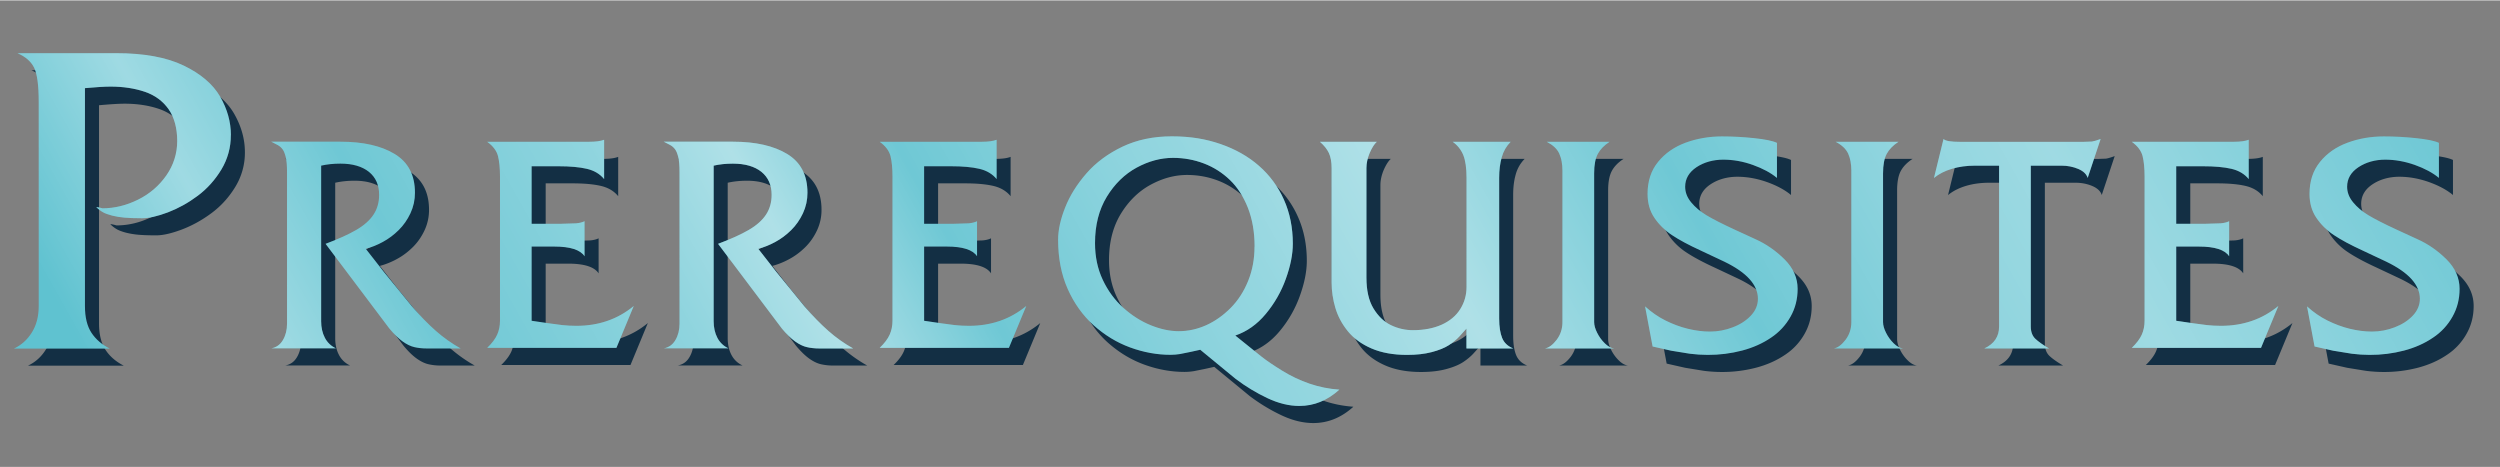 <svg xmlns="http://www.w3.org/2000/svg" width="214px" height="40px" viewBox="0 0 321.66 60.02"><rect x="0" y="0" width="321.66" height="60.02" fill="#808080" stroke="none"/><defs><clipPath id="A"><path d="M29.7 17.34a8.41 8.41 0 0 1-1.21 4.41c-.81 1.34-1.82 2.47-3.05 3.39s-2.5 1.62-3.83 2.13c-1.33.5-2.43.76-3.32.76-.97 0-1.74-.03-2.3-.08s-1.09-.14-1.57-.26c-.49-.13-.88-.27-1.17-.43a3.91 3.91 0 0 1-.87-.67c.12 0 .29.03.5.08l.3.08c1.55 0 3.07-.37 4.57-1.11s2.71-1.78 3.65-3.12c.93-1.34 1.4-2.82 1.4-4.43s-.37-3.04-1.11-4.09-1.76-1.8-3.05-2.24-2.77-.67-4.41-.67c-.76 0-1.86.07-3.3.2v28.04c0 1.44.28 2.59.84 3.44s1.35 1.52 2.35 2.03H1.79c.94-.44 1.71-1.12 2.3-2.06s.89-2.07.89-3.4V13.06c0-2.15-.2-3.62-.6-4.42S3.26 7.23 2.24 6.79h12.7c3.59 0 6.49.53 8.69 1.59s3.76 2.39 4.69 3.99c.92 1.6 1.39 3.26 1.39 4.97zm29.54 27.44h-4.4a6.83 6.83 0 0 1-1.53-.17c-.48-.11-.99-.36-1.52-.74s-1.09-.93-1.69-1.65l-8.21-10.9c1.63-.61 2.95-1.21 3.95-1.79s1.74-1.24 2.22-1.97.72-1.58.72-2.54c0-1.27-.44-2.25-1.31-2.96-.88-.7-2.1-1.06-3.67-1.06-.9 0-1.73.09-2.48.26v20c0 .82.16 1.54.48 2.15a3 3 0 0 0 1.43 1.36H34.9c.65-.12 1.15-.47 1.5-1.07.35-.59.53-1.3.53-2.11V22.14c0-.86-.05-1.51-.16-1.96s-.24-.79-.41-1.02a1.96 1.96 0 0 0-.63-.55l-.83-.43h8.92c2.89 0 5.21.52 6.95 1.57s2.62 2.71 2.62 4.99a6.14 6.14 0 0 1-.58 2.65c-.39.83-.89 1.55-1.52 2.17s-1.3 1.12-2.04 1.52c-.73.4-1.47.69-2.19.88l2.34 2.99 3.59 4.4c1.06 1.23 2.09 2.29 3.09 3.17a18.3 18.3 0 0 0 3.19 2.26zm22.31-5.48l-2.24 5.41H62.68c.62-.6 1.05-1.17 1.29-1.71s.36-1.14.36-1.8V22.66c0-1.08-.09-1.96-.26-2.64-.18-.68-.64-1.29-1.39-1.83h13.13c.85 0 1.49-.09 1.92-.26v5.06c-.54-.66-1.28-1.1-2.22-1.32s-2.16-.33-3.67-.33H68.4v7.4h3.82l1.91-.06c.44-.04.8-.13 1.08-.27v4.51c-.54-.83-1.84-1.25-3.89-1.25H68.4v9.55l1.96.29 1.95.26a17.46 17.46 0 0 0 1.84.1c2.87 0 5.33-.85 7.4-2.56zm28.19 5.48h-4.4a6.83 6.83 0 0 1-1.53-.17c-.48-.11-.99-.36-1.52-.74s-1.09-.93-1.69-1.65l-8.21-10.9c1.63-.61 2.95-1.21 3.95-1.79s1.74-1.24 2.22-1.97.72-1.58.72-2.54c0-1.27-.44-2.25-1.31-2.96-.88-.7-2.1-1.06-3.67-1.06-.9 0-1.73.09-2.48.26v20c0 .82.16 1.54.48 2.15a3 3 0 0 0 1.43 1.36H85.4c.65-.12 1.15-.47 1.5-1.07.35-.59.53-1.3.53-2.11V22.14c0-.86-.05-1.51-.16-1.96s-.24-.79-.41-1.02a1.96 1.96 0 0 0-.63-.55l-.83-.43h8.92c2.89 0 5.21.52 6.95 1.57s2.62 2.71 2.62 4.99a6.14 6.14 0 0 1-.58 2.65c-.39.83-.89 1.55-1.52 2.17s-1.3 1.12-2.04 1.52c-.73.4-1.47.69-2.19.88l2.34 2.99 3.59 4.4c1.06 1.23 2.09 2.29 3.09 3.17a18.3 18.3 0 0 0 3.19 2.26zm22.31-5.48l-2.24 5.41h-16.63c.62-.6 1.05-1.17 1.29-1.71s.36-1.14.36-1.8V22.66c0-1.08-.09-1.96-.26-2.64-.18-.68-.64-1.29-1.39-1.83h13.13c.85 0 1.49-.09 1.92-.26v5.06c-.54-.66-1.28-1.1-2.22-1.32s-2.16-.33-3.67-.33h-3.44v7.4h3.82l1.91-.06c.44-.04.8-.13 1.08-.27v4.51c-.54-.83-1.84-1.25-3.89-1.25h-2.92v9.55l1.96.29 1.95.26a17.46 17.46 0 0 0 1.84.1c2.87 0 5.33-.85 7.4-2.56zm40.28 10.78c-1.54 1.4-3.26 2.1-5.16 2.1-1.3 0-2.67-.33-4.09-1s-2.78-1.49-4.08-2.47l-4.57-3.76-1.22.27-1.39.28c-.38.06-.78.1-1.21.1-1.75 0-3.49-.32-5.21-.95s-3.28-1.59-4.69-2.85c-1.4-1.27-2.52-2.83-3.34-4.68s-1.23-3.96-1.23-6.32c0-1.25.3-2.63.91-4.16.6-1.53 1.52-2.99 2.74-4.39s2.77-2.54 4.63-3.43c1.87-.89 3.99-1.33 6.36-1.33s4.35.33 6.26.99 3.56 1.59 4.94 2.8a12.46 12.46 0 0 1 3.22 4.37c.76 1.7 1.14 3.59 1.14 5.66 0 1.35-.3 2.86-.9 4.52a14.86 14.86 0 0 1-2.58 4.51c-1.12 1.35-2.43 2.27-3.92 2.78l3.37 2.71c.66.52 1.54 1.12 2.66 1.81s2.29 1.25 3.52 1.67a14.95 14.95 0 0 0 3.85.77zm-10.91-18.42c0-1.85-.29-3.51-.86-4.97-.58-1.46-1.35-2.66-2.32-3.59s-2.08-1.64-3.34-2.12-2.58-.72-3.98-.72c-1.57 0-3.13.42-4.68 1.26-1.54.84-2.82 2.09-3.83 3.74-1.01 1.66-1.52 3.64-1.52 5.97 0 1.74.33 3.31 1 4.73s1.55 2.61 2.64 3.59 2.27 1.73 3.52 2.24c1.26.51 2.46.77 3.61.77 1.21 0 2.39-.26 3.53-.77 1.15-.52 2.19-1.26 3.15-2.22.95-.96 1.7-2.12 2.25-3.48s.82-2.83.82-4.41zm33.25 13.12h-5.99v-2.55l-.9 1c-.38.41-.84.79-1.38 1.14-.55.35-1.27.64-2.18.88-.9.24-1.97.36-3.19.36-1.77 0-3.3-.28-4.57-.83s-2.29-1.29-3.04-2.21-1.29-1.93-1.61-3.01c-.32-1.09-.48-2.17-.48-3.25V21.58c0-.8-.12-1.45-.36-1.96-.24-.5-.63-.98-1.15-1.43h7.33c-.33.29-.63.78-.92 1.44-.28.67-.42 1.32-.42 1.94v14.08c0 1.66.3 2.99.91 3.99s1.36 1.72 2.26 2.15a6.46 6.46 0 0 0 2.82.64c1.42 0 2.65-.24 3.7-.71 1.05-.48 1.84-1.14 2.38-2s.81-1.81.81-2.85V22.84c0-1.27-.14-2.25-.42-2.94a3.86 3.86 0 0 0-1.37-1.71h7.47c-.55.56-.94 1.23-1.15 2-.22.77-.33 1.65-.33 2.65v18.11c0 1.03.13 1.86.38 2.48s.73 1.07 1.42 1.35zm12.98 0h-8.86c.5-.09 1-.47 1.5-1.12.49-.65.74-1.41.74-2.28V21.91c0-.87-.14-1.6-.41-2.2s-.81-1.1-1.61-1.52h8.09c-.71.46-1.21.98-1.52 1.56s-.47 1.42-.47 2.51v19.12c0 .41.13.88.39 1.39.26.52.59.97.99 1.36s.79.6 1.18.65zm23.64-7.65c0 1.29-.3 2.48-.91 3.56s-1.44 1.99-2.52 2.71c-1.07.73-2.31 1.28-3.7 1.65a17.22 17.22 0 0 1-4.45.56 18.2 18.2 0 0 1-2.29-.15l-2.4-.39-2.39-.54-.97-5.16c.83.75 1.71 1.36 2.64 1.82s1.88.82 2.87 1.06 1.94.36 2.85.36a8.04 8.04 0 0 0 2.92-.55c.96-.36 1.74-.87 2.34-1.51s.9-1.36.9-2.16c0-1.79-1.44-3.38-4.31-4.77l-3.08-1.45c-1.53-.7-2.75-1.36-3.68-1.98a8.14 8.14 0 0 1-2.26-2.23c-.58-.86-.87-1.88-.87-3.06 0-1.64.45-3.02 1.36-4.13.9-1.11 2.09-1.93 3.55-2.47 1.46-.53 3.01-.8 4.66-.8a39.48 39.48 0 0 1 4.13.22c1.43.15 2.41.35 2.95.61v4.51c-.79-.66-1.82-1.21-3.1-1.67s-2.55-.68-3.81-.68-2.46.32-3.44.97c-.97.65-1.46 1.49-1.46 2.52 0 .72.26 1.38.77 2s1.16 1.17 1.95 1.65 2.02 1.11 3.69 1.88l2.65 1.22c1.36.61 2.6 1.47 3.73 2.59 1.12 1.12 1.68 2.38 1.68 3.81zm13.53 7.65h-8.86c.5-.09 1-.47 1.5-1.12.49-.65.74-1.41.74-2.28V21.91c0-.87-.14-1.6-.41-2.2-.28-.6-.81-1.1-1.61-1.52h8.09c-.7.46-1.21.98-1.52 1.56s-.47 1.42-.47 2.51v19.12c0 .41.13.88.39 1.39.26.52.59.97.99 1.36s.79.6 1.18.65zm25.46-26.96l-1.67 5.02c-.15-.49-.56-.88-1.22-1.16s-1.38-.42-2.17-.42h-3.93v20.7c0 .68.2 1.21.59 1.58s.98.78 1.75 1.24h-8.32c1.27-.59 1.9-1.53 1.9-2.82v-20.7h-3.07c-1.11 0-2.11.14-3.01.41s-1.67.66-2.3 1.18l1.23-5.02c.23.25.96.37 2.17.37h15.81l1.11-.04c.24-.03.61-.14 1.13-.33zm22.87 21.48l-2.24 5.41h-16.63c.62-.6 1.05-1.17 1.29-1.71s.36-1.14.36-1.8V22.66c0-1.08-.09-1.96-.26-2.64-.18-.68-.64-1.29-1.39-1.83h13.13c.85 0 1.49-.09 1.92-.26v5.06c-.54-.66-1.28-1.1-2.22-1.32s-2.16-.33-3.67-.33H280v7.4h3.82l1.91-.06c.44-.04.8-.13 1.08-.27v4.51c-.54-.83-1.84-1.25-3.89-1.25H280v9.55l1.96.29 1.95.26a17.46 17.46 0 0 0 1.84.1c2.87 0 5.33-.85 7.4-2.56zm23.31-2.17c0 1.29-.3 2.48-.91 3.56a7.76 7.76 0 0 1-2.52 2.71c-1.07.73-2.31 1.28-3.7 1.65a17.22 17.22 0 0 1-4.45.56 18.2 18.2 0 0 1-2.29-.15l-2.4-.39-2.39-.54-.97-5.16c.83.75 1.71 1.36 2.64 1.82s1.88.82 2.87 1.06 1.94.36 2.85.36a8.04 8.04 0 0 0 2.92-.55c.96-.37 1.74-.87 2.34-1.51s.9-1.36.9-2.16c0-1.79-1.44-3.38-4.31-4.77l-3.08-1.45c-1.53-.7-2.75-1.36-3.68-1.98a8.14 8.14 0 0 1-2.26-2.23c-.58-.86-.87-1.88-.87-3.06 0-1.64.45-3.02 1.36-4.13.9-1.11 2.08-1.93 3.55-2.47s3.01-.8 4.66-.8a39.48 39.48 0 0 1 4.13.22c1.43.15 2.41.35 2.95.61v4.51c-.79-.66-1.82-1.21-3.1-1.67-1.28-.45-2.55-.68-3.81-.68s-2.46.32-3.44.97-1.46 1.49-1.46 2.52c0 .72.26 1.38.77 2s1.16 1.17 1.95 1.65 2.02 1.11 3.69 1.88l2.65 1.22c1.36.61 2.6 1.47 3.73 2.59 1.12 1.12 1.68 2.38 1.68 3.81z" stroke-width="0" fill="none"/></clipPath><linearGradient id="B" x1="5.54" y1="32.98" x2="320.65" y2="32.98" gradientUnits="userSpaceOnUse"><stop offset="0" stop-color="#fff" stop-opacity="0"/><stop offset=".06" stop-color="#fff" stop-opacity="0"/><stop offset=".13" stop-color="#fff" stop-opacity=".4"/><stop offset=".19" stop-color="#fff" stop-opacity=".1"/><stop offset=".28" stop-color="#fff" stop-opacity=".3"/><stop offset=".33" stop-color="#fff" stop-opacity=".5"/><stop offset=".39" stop-color="#fff" stop-opacity=".1"/><stop offset=".47" stop-color="#fff" stop-opacity=".3"/><stop offset=".49" stop-color="#fff" stop-opacity=".33"/><stop offset=".53" stop-color="#fff" stop-opacity=".43"/><stop offset=".56" stop-color="#fff" stop-opacity=".5"/><stop offset=".59" stop-color="#fff" stop-opacity=".37"/><stop offset=".66" stop-color="#fff" stop-opacity=".1"/><stop offset=".74" stop-color="#fff" stop-opacity=".3"/><stop offset=".8" stop-color="#fff" stop-opacity=".4"/><stop offset=".94" stop-color="#fff" stop-opacity=".1"/><stop offset="1" stop-color="#fff" stop-opacity="0"/></linearGradient><path id="C" d="M61.05 46.98h-4.4a6.83 6.83 0 0 1-1.53-.17c-.48-.11-.99-.36-1.52-.74s-1.09-.93-1.69-1.65l-8.21-10.9c1.63-.61 2.95-1.21 3.95-1.79s1.74-1.24 2.22-1.97.72-1.58.72-2.54c0-1.27-.44-2.25-1.31-2.96-.88-.7-2.1-1.06-3.67-1.06-.9 0-1.73.09-2.48.26v20c0 .82.16 1.54.48 2.15a3 3 0 0 0 1.43 1.36h-8.33c.65-.12 1.15-.47 1.5-1.07.35-.59.53-1.3.53-2.11V24.34c0-.86-.05-1.51-.16-1.96s-.24-.79-.41-1.02a1.96 1.96 0 0 0-.63-.55l-.83-.43h8.92c2.89 0 5.21.52 6.95 1.57s2.62 2.71 2.62 4.99a6.14 6.14 0 0 1-.58 2.65c-.39.83-.89 1.55-1.52 2.17s-1.3 1.12-2.04 1.52c-.73.4-1.47.69-2.19.88l2.34 2.99 3.59 4.4c1.06 1.23 2.09 2.29 3.09 3.17a18.3 18.3 0 0 0 3.19 2.26z"/><path id="D" d="M133.85 41.5l-2.24 5.41h-16.63c.62-.6 1.05-1.17 1.29-1.71s.36-1.14.36-1.8V24.86c0-1.08-.09-1.96-.26-2.64-.18-.68-.64-1.29-1.39-1.83h13.13c.85 0 1.49-.09 1.92-.26v5.06c-.54-.66-1.28-1.1-2.22-1.32s-2.16-.33-3.67-.33h-3.44v7.4h3.82l1.91-.06c.44-.04.8-.13 1.08-.27v4.51c-.54-.83-1.84-1.25-3.89-1.25h-2.92v9.55l1.96.29 1.95.26a17.46 17.46 0 0 0 1.84.1c2.87 0 5.33-.85 7.4-2.56z"/></defs><g fill="#132f44"><path d="M31.51 19.54a8.41 8.41 0 0 1-1.21 4.41c-.81 1.34-1.82 2.47-3.05 3.39s-2.5 1.62-3.83 2.13c-1.33.5-2.43.76-3.32.76-.97 0-1.74-.03-2.3-.08s-1.09-.14-1.57-.26c-.49-.13-.88-.27-1.17-.43a3.91 3.91 0 0 1-.87-.67c.12 0 .29.03.5.08l.3.08c1.55 0 3.07-.37 4.57-1.11s2.71-1.78 3.65-3.12c.93-1.34 1.4-2.82 1.4-4.43s-.37-3.04-1.11-4.09-1.76-1.8-3.05-2.24-2.77-.67-4.41-.67c-.76 0-1.86.07-3.3.2v28.04c0 1.44.28 2.59.84 3.44s1.35 1.52 2.35 2.03H3.59c.94-.44 1.71-1.12 2.3-2.06s.89-2.07.89-3.4V15.26c0-2.15-.2-3.62-.6-4.42S5.06 9.43 4.04 8.99h12.7c3.59 0 6.49.53 8.69 1.59s3.76 2.39 4.69 3.99c.92 1.6 1.39 3.26 1.39 4.97z"/><use href="#C"/><path d="M83.36 41.5l-2.24 5.41H64.49c.62-.6 1.05-1.17 1.29-1.71s.36-1.14.36-1.8V24.86c0-1.08-.09-1.96-.26-2.64-.18-.68-.64-1.29-1.39-1.83h13.13c.85 0 1.49-.09 1.92-.26v5.06c-.54-.66-1.28-1.1-2.22-1.32s-2.16-.33-3.67-.33h-3.44v7.4h3.82l1.91-.06c.44-.04.8-.13 1.08-.27v4.51c-.54-.83-1.84-1.25-3.89-1.25h-2.92v9.55l1.96.29 1.95.26a17.46 17.46 0 0 0 1.84.1c2.87 0 5.33-.85 7.4-2.56z"/><use href="#C" x="50.5"/><use href="#D"/><path d="M174.13 52.28c-1.54 1.4-3.26 2.1-5.16 2.1-1.3 0-2.67-.33-4.09-1s-2.78-1.49-4.08-2.47l-4.57-3.76-1.22.27-1.39.28c-.38.06-.78.1-1.21.1-1.75 0-3.49-.32-5.21-.95s-3.28-1.59-4.69-2.85c-1.4-1.27-2.52-2.83-3.34-4.68s-1.23-3.96-1.23-6.32c0-1.25.3-2.63.91-4.16.6-1.53 1.52-2.99 2.74-4.39s2.77-2.54 4.63-3.43c1.87-.89 3.99-1.33 6.36-1.33s4.35.33 6.26.99 3.56 1.59 4.94 2.8a12.46 12.46 0 0 1 3.22 4.37c.76 1.7 1.14 3.59 1.14 5.66 0 1.35-.3 2.86-.9 4.52a14.86 14.86 0 0 1-2.58 4.51c-1.12 1.35-2.43 2.27-3.92 2.78l3.37 2.71c.66.52 1.54 1.12 2.66 1.81s2.29 1.25 3.52 1.67a14.95 14.95 0 0 0 3.85.77zm-10.91-18.42c0-1.85-.29-3.51-.86-4.97-.58-1.46-1.35-2.66-2.32-3.59s-2.08-1.64-3.34-2.12-2.58-.72-3.98-.72c-1.57 0-3.13.42-4.68 1.26-1.54.84-2.82 2.09-3.83 3.74-1.01 1.66-1.52 3.64-1.52 5.97 0 1.74.33 3.31 1 4.73s1.55 2.61 2.64 3.59 2.27 1.73 3.52 2.24c1.26.51 2.46.77 3.61.77 1.21 0 2.39-.26 3.53-.77 1.15-.52 2.19-1.26 3.15-2.22.95-.96 1.7-2.12 2.25-3.48s.82-2.83.82-4.41zm33.25 13.12h-5.99v-2.55l-.9 1c-.38.41-.84.79-1.38 1.14-.55.35-1.27.64-2.18.88-.9.24-1.97.36-3.19.36-1.77 0-3.3-.28-4.57-.83s-2.29-1.29-3.04-2.21-1.29-1.93-1.61-3.01c-.32-1.09-.48-2.17-.48-3.25V23.78c0-.8-.12-1.45-.36-1.96-.24-.5-.63-.98-1.15-1.43h7.33c-.33.29-.63.78-.92 1.44-.28.67-.42 1.32-.42 1.94v14.08c0 1.66.3 2.99.91 3.99s1.36 1.72 2.26 2.15a6.46 6.46 0 0 0 2.82.64c1.42 0 2.65-.24 3.7-.71 1.05-.48 1.84-1.14 2.38-2s.81-1.81.81-2.85V25.04c0-1.27-.14-2.25-.42-2.94a3.86 3.86 0 0 0-1.37-1.71h7.47c-.55.56-.94 1.23-1.15 2-.22.77-.33 1.65-.33 2.65v18.11c0 1.03.13 1.86.38 2.48s.73 1.07 1.42 1.35zm12.98 0h-8.86c.5-.09 1-.47 1.5-1.12.49-.65.74-1.41.74-2.28V24.11c0-.87-.14-1.6-.41-2.2s-.81-1.1-1.61-1.52h8.09c-.71.46-1.21.98-1.52 1.56s-.47 1.42-.47 2.51v19.12c0 .41.13.88.39 1.39.26.52.59.97.99 1.36s.79.6 1.18.65zm23.65-7.65c0 1.29-.3 2.48-.91 3.56a7.76 7.76 0 0 1-2.52 2.71c-1.07.73-2.31 1.28-3.7 1.65a17.22 17.22 0 0 1-4.45.56 18.2 18.2 0 0 1-2.29-.15l-2.4-.39-2.39-.54-.97-5.16c.83.75 1.71 1.36 2.64 1.82s1.88.82 2.87 1.06 1.94.36 2.85.36a8.04 8.04 0 0 0 2.92-.55c.96-.37 1.74-.87 2.34-1.51s.9-1.36.9-2.16c0-1.79-1.44-3.38-4.31-4.77l-3.08-1.45c-1.53-.7-2.75-1.36-3.68-1.98a8.14 8.14 0 0 1-2.26-2.23c-.58-.86-.87-1.88-.87-3.06 0-1.64.45-3.02 1.36-4.13.9-1.11 2.09-1.93 3.55-2.47 1.46-.53 3.01-.8 4.66-.8a39.48 39.48 0 0 1 4.13.22c1.43.15 2.41.35 2.95.61v4.51c-.79-.66-1.82-1.21-3.1-1.67-1.28-.45-2.55-.68-3.81-.68s-2.46.32-3.44.97-1.46 1.49-1.46 2.52c0 .72.26 1.38.77 2s1.16 1.17 1.95 1.65 2.02 1.11 3.69 1.88l2.65 1.22c1.36.61 2.6 1.47 3.73 2.59 1.12 1.12 1.68 2.38 1.68 3.81zm13.53 7.65h-8.86c.5-.09 1-.47 1.5-1.12.49-.65.74-1.41.74-2.28V24.11c0-.87-.14-1.6-.41-2.2-.28-.6-.81-1.1-1.61-1.52h8.09c-.7.46-1.21.98-1.52 1.56s-.47 1.42-.47 2.51v19.12c0 .41.13.88.39 1.39.26.52.59.97.99 1.36s.79.6 1.18.65zm25.46-26.96l-1.67 5.02c-.15-.49-.56-.88-1.22-1.16s-1.38-.42-2.17-.42h-3.93v20.7c0 .68.2 1.21.59 1.58s.98.78 1.75 1.24h-8.32c1.27-.59 1.9-1.53 1.9-2.82v-20.7h-3.07c-1.11 0-2.11.14-3.01.41s-1.67.66-2.3 1.18l1.23-5.02c.23.25.96.37 2.17.37h15.81l1.11-.04c.24-.03.61-.14 1.13-.33z"/><use href="#D" x="161.11"/><path d="M318.27 39.33c0 1.29-.3 2.48-.91 3.56a7.76 7.76 0 0 1-2.52 2.71c-1.07.73-2.31 1.28-3.7 1.65a17.22 17.22 0 0 1-4.45.56 18.2 18.2 0 0 1-2.29-.15l-2.4-.39-2.39-.54-.97-5.16c.83.75 1.71 1.36 2.64 1.82s1.88.82 2.87 1.06 1.94.36 2.85.36a8.04 8.04 0 0 0 2.92-.55c.96-.37 1.74-.87 2.34-1.51s.9-1.36.9-2.16c0-1.79-1.44-3.38-4.31-4.77l-3.08-1.45c-1.53-.7-2.75-1.36-3.68-1.98a8.14 8.14 0 0 1-2.26-2.23c-.58-.86-.87-1.88-.87-3.06 0-1.64.45-3.02 1.36-4.13.9-1.11 2.08-1.93 3.55-2.47s3.01-.8 4.66-.8a39.48 39.48 0 0 1 4.13.22c1.43.15 2.41.35 2.95.61v4.51c-.79-.66-1.82-1.21-3.1-1.67-1.28-.45-2.55-.68-3.81-.68s-2.46.32-3.44.97-1.46 1.49-1.46 2.52c0 .72.26 1.38.77 2s1.16 1.17 1.95 1.65 2.02 1.11 3.69 1.88l2.65 1.22c1.36.61 2.6 1.47 3.73 2.59 1.12 1.12 1.68 2.38 1.68 3.81z"/></g><g clip-path="url(#A)"><path d="M-65.48.28h972.82v59.74H-65.48z" fill="#5fc2d0"/><path transform="matrix(.872 -.49 .49 .872 4.72 83.99)" d="M5.45-83.68h314.46v233.33H5.45z" fill="url(#B)"/></g></svg>